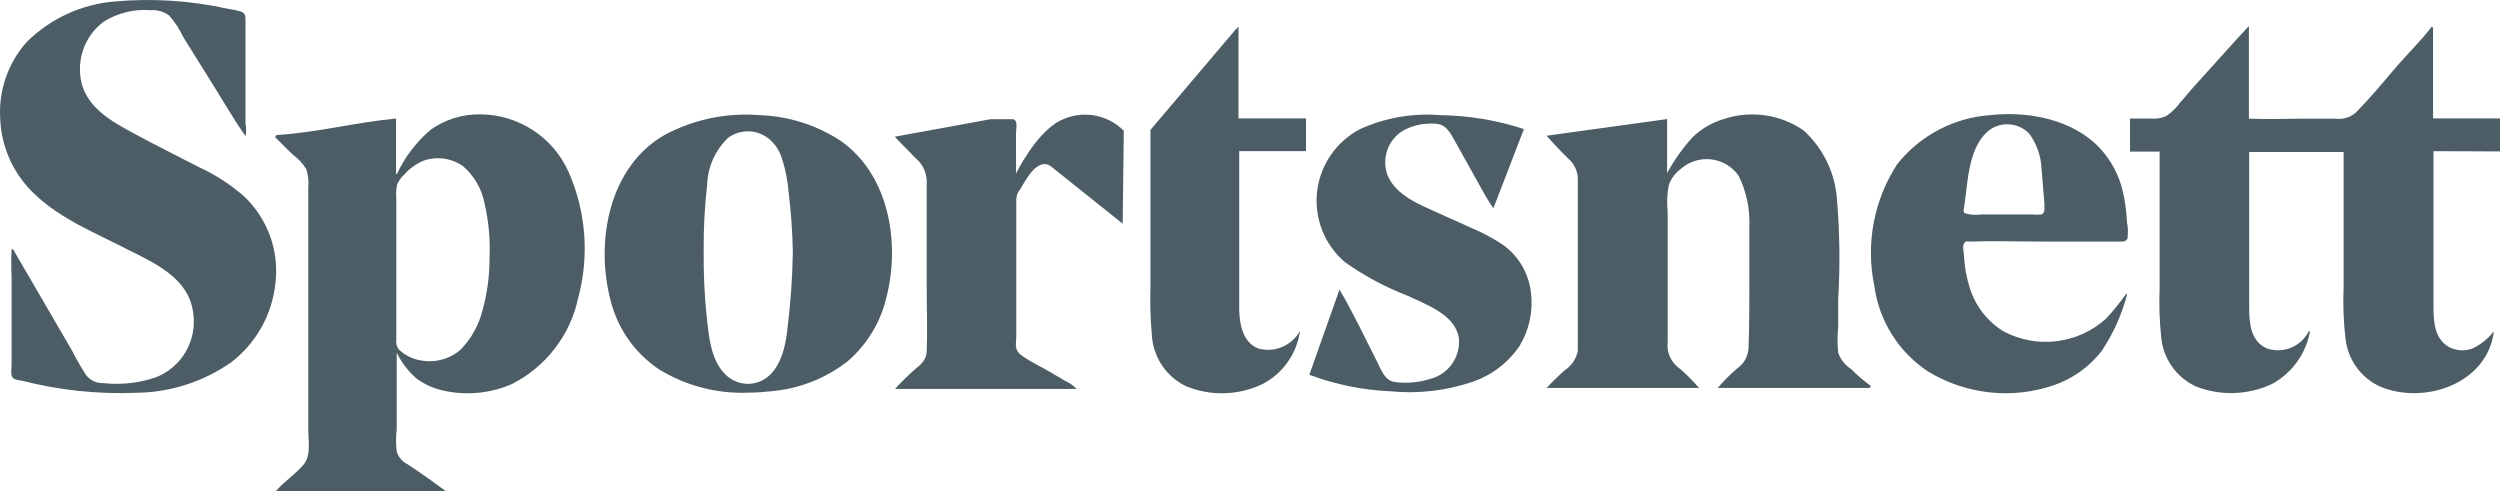 <svg width="1800" height="354" viewBox="0 0 1800 354" fill="none" xmlns="http://www.w3.org/2000/svg">
<path d="M1800 109.032V85.233H1751.8V19.835L1750.8 19.235C1742.6 30.035 1732.9 39.234 1723.9 49.834C1714.9 60.434 1706.1 71.034 1696.2 81.033C1694.21 82.77 1691.86 84.061 1689.33 84.82C1686.79 85.578 1684.13 85.787 1681.5 85.433H1660.4C1646.7 85.433 1632.81 86.033 1619.21 85.433V18.735C1605.71 33.135 1592.71 48.034 1579.21 62.834L1569.21 74.433C1566.68 77.912 1563.57 80.924 1560.01 83.333C1556.68 85.037 1552.93 85.732 1549.21 85.333H1533.61V109.132H1554.91V208.129C1554.47 219.474 1554.84 230.835 1556.01 242.128C1556.59 249.825 1559.21 257.227 1563.6 263.573C1568 269.918 1574.01 274.977 1581.01 278.227C1589.8 281.679 1599.2 283.299 1608.64 282.99C1618.08 282.68 1627.36 280.447 1635.91 276.427C1643 272.556 1649.14 267.141 1653.86 260.582C1658.59 254.023 1661.78 246.486 1663.2 238.528H1662.3C1659.63 243.856 1655.12 248.041 1649.62 250.318C1644.11 252.595 1637.96 252.812 1632.31 250.928C1620.31 245.728 1619.41 232.728 1619.41 220.929V109.432H1687.4V207.429C1686.89 219.378 1687.32 231.349 1688.7 243.228C1689.42 250.799 1692.12 258.046 1696.55 264.23C1700.98 270.414 1706.96 275.312 1713.9 278.427C1746.1 291.727 1791.2 275.927 1795.6 238.428C1791.49 243.862 1786.1 248.191 1779.9 251.028C1774.77 252.804 1769.15 252.554 1764.2 250.328C1753 244.828 1752.1 232.028 1752.1 221.029V108.832L1800 109.032ZM1531.41 159.831C1531.08 152.218 1530.04 144.652 1528.31 137.231C1525.61 126.054 1520.15 115.737 1512.41 107.232C1493.11 86.133 1460.91 79.933 1433.61 82.833C1420.47 83.678 1407.65 87.275 1395.99 93.39C1384.33 99.505 1374.08 108.003 1365.91 118.332C1349.12 144.193 1343.23 175.642 1349.51 205.829C1351.18 218.294 1355.51 230.254 1362.2 240.9C1368.89 251.545 1377.8 260.626 1388.31 267.527C1401.68 275.647 1416.66 280.749 1432.21 282.476C1447.75 284.203 1463.49 282.514 1478.31 277.527C1492.07 272.863 1504.17 264.278 1513.11 252.828C1521.56 240.238 1527.81 226.308 1531.61 211.629H1530.81C1526.39 217.891 1521.55 223.838 1516.31 229.429C1506.42 238.39 1493.99 244.067 1480.74 245.679C1467.49 247.29 1454.06 244.757 1442.31 238.428C1430.87 231.329 1422.36 220.367 1418.31 207.529C1415.92 200.077 1414.51 192.346 1414.11 184.53C1414.11 182.23 1412.71 177.33 1414.11 175.23C1415.51 173.13 1416.21 173.93 1417.81 173.93C1435.61 173.33 1453.61 173.93 1471.41 173.93H1524.91C1527.31 173.93 1530.71 174.53 1531.81 171.63C1532.32 167.702 1532.18 163.716 1531.41 159.831ZM1469.81 154.431C1467.65 154.632 1465.47 154.632 1463.31 154.431H1426.21C1422.25 154.995 1418.22 154.653 1414.41 153.431C1413.11 152.231 1414.41 148.931 1414.41 147.331L1415.71 137.331C1417.31 122.932 1419.91 103.032 1432.51 93.533C1436.83 90.458 1442.13 89.057 1447.41 89.59C1452.68 90.124 1457.59 92.555 1461.21 96.433C1465.78 102.775 1468.67 110.171 1469.61 117.932L1472.01 147.031C1471.81 149.831 1472.81 153.231 1469.81 154.431ZM1323.51 254.028C1322.86 247.845 1322.86 241.611 1323.51 235.428V215.429C1324.9 191.84 1324.63 168.183 1322.71 144.631C1321.63 125.228 1312.98 107.024 1298.62 93.933C1290.36 88.216 1280.88 84.491 1270.94 83.051C1261 81.611 1250.86 82.495 1241.32 85.633C1232.76 88.165 1224.94 92.727 1218.52 98.933C1211.45 106.746 1205.34 115.373 1200.32 124.632V85.733L1113.52 97.733C1113.52 97.733 1123.52 108.932 1129.02 114.032C1131.36 116.028 1133.21 118.536 1134.43 121.363C1135.64 124.19 1136.19 127.259 1136.02 130.332V252.628C1135.48 255.423 1134.38 258.082 1132.81 260.45C1131.23 262.819 1129.19 264.851 1126.82 266.427C1122.18 270.471 1117.77 274.778 1113.62 279.327H1223.32C1218.36 273.499 1212.87 268.143 1206.92 263.327C1204.65 261.202 1202.91 258.577 1201.83 255.66C1200.76 252.744 1200.38 249.617 1200.72 246.528V152.431C1200.03 146.06 1200.3 139.622 1201.52 133.332C1203.06 128.827 1205.91 124.89 1209.72 122.032C1212.66 119.308 1216.15 117.245 1219.96 115.983C1223.77 114.721 1227.8 114.289 1231.79 114.715C1235.78 115.141 1239.63 116.416 1243.08 118.454C1246.54 120.493 1249.52 123.247 1251.82 126.532C1257.51 138.072 1260.16 150.877 1259.52 163.731V206.829C1259.52 221.229 1259.52 236.028 1258.92 250.728C1258.77 253.58 1257.97 256.36 1256.59 258.856C1255.2 261.352 1253.26 263.497 1250.92 265.127C1245.84 269.504 1241.09 274.25 1236.72 279.327H1346.01L1347.11 277.927C1342.01 274.276 1337.22 270.195 1332.81 265.727C1328.49 262.977 1325.22 258.858 1323.51 254.028ZM175.351 141.031C165.681 132.652 154.874 125.683 143.251 120.332C130.752 113.932 118.252 107.632 105.853 101.133C87.753 91.133 63.754 81.133 58.654 59.434C56.787 51.402 57.285 43.002 60.089 35.247C62.893 27.493 67.882 20.716 74.454 15.735C84.555 9.36 96.443 6.414 108.353 7.335C113.176 6.96 117.972 8.345 121.852 11.235C125.916 15.819 129.285 20.973 131.852 26.535C139.252 38.535 146.851 50.634 154.351 62.634C161.851 74.633 168.751 86.633 176.75 98.033C177.389 95.168 177.389 92.198 176.75 89.333V15.035C176.75 11.735 176.75 9.635 173.651 8.335C170.362 7.437 167.023 6.736 163.651 6.235C137.14 0.399 109.894 -1.355 82.853 1.036C58.87 2.947 36.338 13.292 19.255 30.235C12.562 37.724 7.427 46.47 4.148 55.964C0.868 65.458 -0.488 75.51 0.156 85.533C0.556 95.917 3.016 106.118 7.393 115.542C11.771 124.967 17.979 133.427 25.655 140.431C44.355 158.031 68.854 167.73 91.253 179.33C111.253 189.33 135.852 200.129 139.052 225.029C140.551 234.673 138.724 244.54 133.872 253.009C129.02 261.477 121.431 268.043 112.352 271.627C100.151 275.814 87.175 277.249 74.354 275.827C71.913 275.929 69.486 275.425 67.287 274.361C65.089 273.297 63.188 271.705 61.754 269.727C58.112 264.076 54.774 258.234 51.754 252.228L9.356 179.43H8.356C8.016 186.092 8.016 192.767 8.356 199.429V262.828C8.356 265.327 7.456 269.527 8.956 271.627C10.456 273.727 13.655 273.627 15.456 274.027C42.382 280.948 70.172 283.912 97.953 282.827C122.388 282.565 146.182 274.97 166.251 261.028C175.258 254.157 182.756 245.507 188.278 235.616C193.8 225.724 197.228 214.802 198.35 203.529C199.691 192.038 198.308 180.392 194.312 169.534C190.316 158.677 183.821 148.912 175.351 141.031ZM891.728 19.235L889.828 21.035L828.33 93.533V206.229C827.963 217.838 828.296 229.459 829.33 241.028C829.728 248.824 832.211 256.369 836.521 262.878C840.83 269.386 846.808 274.618 853.83 278.027C862.589 281.638 872.005 283.379 881.477 283.138C890.948 282.897 900.264 280.679 908.828 276.627C916.119 272.865 922.398 267.402 927.132 260.701C931.866 254 934.917 246.258 936.027 238.128C933.21 243.339 928.71 247.441 923.262 249.765C917.814 252.09 911.739 252.5 906.028 250.928C894.828 246.628 892.428 233.528 892.228 222.829V108.832H940.327V85.233H891.728V19.235ZM763.332 86.833C745.733 95.733 731.533 124.932 731.533 124.932V95.833C731.533 92.833 733.133 86.533 729.333 85.833H713.234L644.236 98.433C648.836 103.532 654.236 108.432 658.736 113.432C661.361 115.491 663.489 118.116 664.961 121.111C666.432 124.106 667.21 127.395 667.235 130.732V207.929C667.235 222.729 667.835 237.928 667.235 252.528C667.235 258.928 663.035 262.527 658.535 266.127C653.591 270.505 648.884 275.145 644.436 280.027H775.232C772.838 277.609 770.026 275.644 766.932 274.227L756.932 268.327C750.033 264.327 742.633 260.828 736.133 256.328C729.633 251.828 731.733 247.528 731.733 242.028V144.131C731.613 141.313 732.579 138.557 734.433 136.431C737.533 131.632 747.133 111.232 757.632 120.532L808.331 161.031L809.131 94.133C803.25 88.229 795.649 84.342 787.419 83.03C779.19 81.719 770.757 83.05 763.332 86.833ZM604.737 101.033C587.584 89.94 567.753 83.686 547.339 82.933C523.669 80.941 499.925 85.801 478.941 96.933C438.342 119.832 428.343 174.03 439.742 216.829C444.878 236.851 457.191 254.289 474.341 265.827C493.712 277.765 516.204 283.649 538.939 282.727C544.539 282.727 550.239 282.227 555.839 281.627C575.525 279.866 594.296 272.51 609.937 260.428C624.198 248.295 634.159 231.881 638.336 213.629C648.336 174.23 639.836 125.032 604.737 101.033ZM566.838 238.028C565.338 251.028 561.139 268.027 548.339 274.127C543.964 276.22 539.036 276.864 534.271 275.965C529.505 275.066 525.151 272.671 521.84 269.127C511.84 259.128 510.34 242.028 508.94 229.129C507.226 212.954 506.458 196.694 506.64 180.43C506.52 164.595 507.355 148.766 509.14 133.032C509.561 120.175 515.02 107.999 524.34 99.133C528.852 95.857 534.365 94.254 539.931 94.601C545.496 94.948 550.768 97.222 554.839 101.033C558.714 104.611 561.548 109.172 563.039 114.232C565.504 121.858 567.081 129.744 567.738 137.731C569.504 152.102 570.539 166.554 570.838 181.03C570.576 199.923 569.24 218.786 566.838 237.528V238.028Z" fill="#4C5D66"/>
<path d="M409.444 123.932C403.982 111.626 395.086 101.156 383.824 93.777C372.561 86.399 359.41 82.426 345.946 82.333C333.1 82.094 320.516 85.985 310.047 93.433C299.75 102.196 291.462 113.076 285.748 125.332H285.148V85.333C255.849 88.133 229.05 95.333 199.051 97.233L198.051 98.733L210.45 111.032C214.448 113.874 217.846 117.476 220.45 121.632C221.949 126.102 222.461 130.844 221.95 135.532V309.026C221.95 316.826 224.05 327.726 218.75 334.325C213.45 340.925 204.751 346.425 198.751 353.525H320.847C311.914 346.858 302.814 340.458 293.548 334.325C291.674 333.411 290.006 332.124 288.648 330.542C287.289 328.959 286.268 327.116 285.648 325.126C284.999 319.779 284.999 314.373 285.648 309.026V253.928C289.017 260.892 293.742 267.114 299.548 272.227C305.111 276.475 311.522 279.476 318.347 281.027C335.054 284.962 352.583 283.419 368.346 276.627C380.509 270.511 391.139 261.736 399.448 250.951C407.757 240.167 413.532 227.65 416.344 214.329C424.386 184.288 421.953 152.404 409.444 123.932ZM352.446 185.83C352.506 198.605 350.79 211.326 347.346 223.629C344.681 234.317 339.189 244.092 331.447 251.928C327.441 255.332 322.707 257.769 317.609 259.052C312.512 260.335 307.187 260.43 302.048 259.328C296.45 258.23 291.282 255.559 287.148 251.628C286.34 250.534 285.764 249.287 285.455 247.963C285.145 246.64 285.109 245.267 285.348 243.928V142.831C285.025 139.487 285.228 136.113 285.948 132.832C287.104 130.118 288.845 127.693 291.048 125.732C294.827 121.392 299.546 117.971 304.847 115.732C309.544 114.075 314.567 113.556 319.504 114.216C324.441 114.877 329.15 116.698 333.247 119.532C341.437 126.535 346.979 136.136 348.946 146.731C351.892 159.543 353.07 172.698 352.446 185.83ZM1082.52 176.53C1075.59 171.866 1068.22 167.881 1060.52 164.631C1052.32 160.831 1043.92 157.231 1035.62 153.431C1022.53 147.431 1005.63 141.131 999.226 126.632C996.841 120.612 996.733 113.928 998.924 107.835C1001.11 101.741 1005.45 96.656 1011.13 93.533C1018.29 89.899 1026.33 88.373 1034.32 89.133C1041.52 89.933 1044.32 95.833 1047.52 101.533L1061.62 126.832C1066.02 134.532 1070.12 142.631 1075.22 150.031L1097.22 92.933C1077.85 86.569 1057.62 83.197 1037.22 82.933C1017.39 81.247 997.449 84.69 979.327 92.933C970.867 97.311 963.613 103.703 958.205 111.545C952.797 119.387 949.4 128.438 948.313 137.902C947.227 147.366 948.484 156.951 951.974 165.815C955.464 174.678 961.08 182.548 968.327 188.73C982.24 198.588 997.321 206.682 1013.23 212.829C1026.73 219.329 1047.12 226.129 1050.32 242.828C1051.11 249.476 1049.46 256.185 1045.67 261.704C1041.88 267.223 1036.21 271.176 1029.72 272.827C1021.46 275.452 1012.72 276.203 1004.13 275.027C996.226 273.727 994.126 265.027 990.526 258.528C982.026 241.828 974.027 224.629 964.427 208.529C957.027 229.629 949.927 249.528 942.728 269.827C961.472 276.873 981.219 280.89 1001.23 281.727C1020.91 283.669 1040.78 281.42 1059.52 275.127C1073.63 270.508 1085.81 261.326 1094.12 249.028C1101.02 237.595 1103.91 224.187 1102.32 210.929C1101.59 204.136 1099.45 197.571 1096.04 191.649C1092.63 185.727 1088.03 180.579 1082.52 176.53Z" fill="#4C5D66"/>
</svg>
